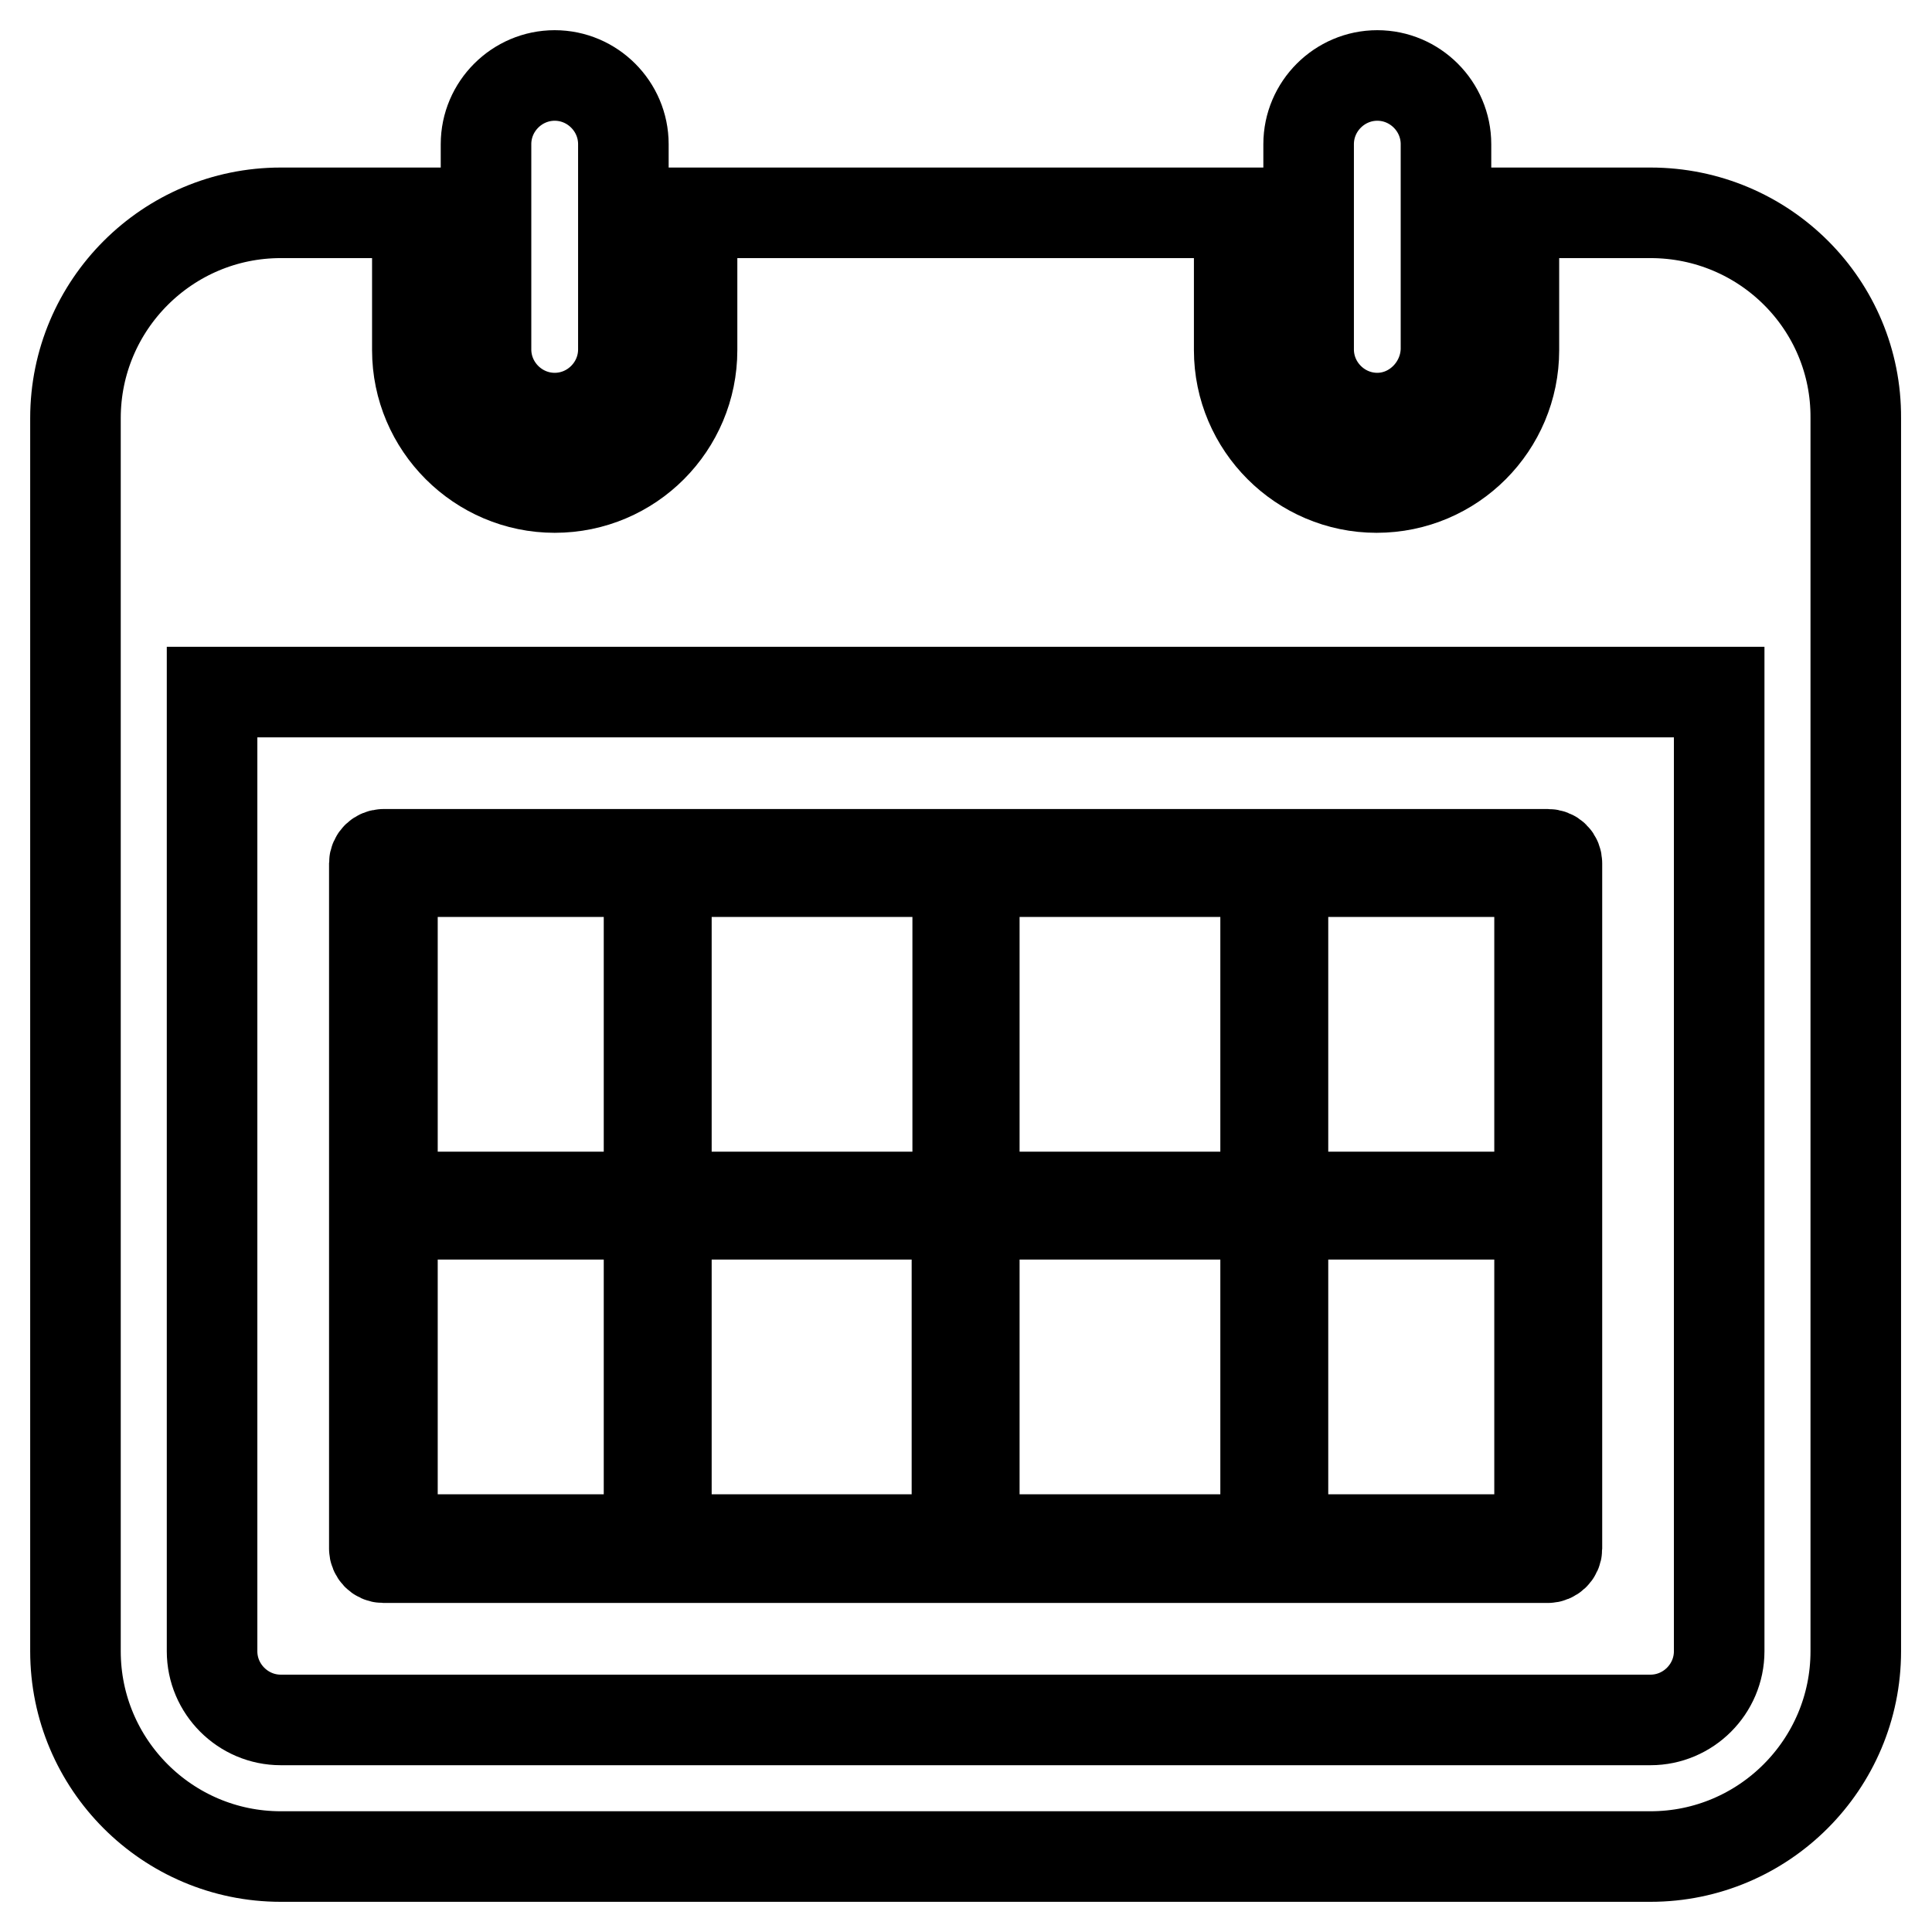 <?xml version="1.0" encoding="utf-8"?>
<!-- Svg Vector Icons : http://www.onlinewebfonts.com/icon -->
<!DOCTYPE svg PUBLIC "-//W3C//DTD SVG 1.1//EN" "http://www.w3.org/Graphics/SVG/1.1/DTD/svg11.dtd">
<svg version="1.1" xmlns="http://www.w3.org/2000/svg" xmlns:xlink="http://www.w3.org/1999/xlink" x="0px" y="0px" viewBox="0 0 256 256" enable-background="new 0 0 256 256" xml:space="preserve">
<g><g><path stroke-width="12" fill-opacity="0" stroke="#000000"  d="M73.5,55.4c-5,0-9.1-4.1-9.1-9.1V19.1c0-5,4.1-9.1,9.1-9.1l0,0c5,0,9.1,4.1,9.1,9.1v27.2C82.6,51.3,78.5,55.4,73.5,55.4L73.5,55.4L73.5,55.4z M218.7,28.2h-18.1v18.2c0,10-8.1,18.2-18.2,18.2c-10,0-18.2-8.2-18.2-18.2V28.2H91.7v18.2c0,10-8.1,18.2-18.2,18.2c-10,0-18.2-8.2-18.2-18.2V28.2H37.2c-15,0-27.2,12.2-27.2,27.2v163.4c0,15,12.2,27.2,27.2,27.2h181.5c15,0,27.2-12.2,27.2-27.2V55.4C246,40.4,233.8,28.2,218.7,28.2L218.7,28.2z M227.8,218.8c0,5-4.1,9.1-9.1,9.1H37.2c-5,0-9.1-4.1-9.1-9.1V91.7h199.7V218.8L227.8,218.8L227.8,218.8z M182.5,55.4c-5,0-9.1-4.1-9.1-9.1V19.1c0-5,4.1-9.1,9.1-9.1l0,0c5,0,9.1,4.1,9.1,9.1v27.2C191.5,51.3,187.4,55.4,182.5,55.4L182.5,55.4L182.5,55.4z M205.1,113.2H50.8c-0.6,0-1.2,0.5-1.2,1.2v90.8c0,0.6,0.5,1.2,1.2,1.2h154.3c0.6,0,1.2-0.5,1.2-1.2v-90.8C206.3,113.7,205.8,113.2,205.1,113.2L205.1,113.2z M126.8,160.9V204H88.3v-43.1H126.8L126.8,160.9z M88.3,158.6v-43.1h38.6v43.1L88.3,158.6L88.3,158.6z M129.1,160.9h38.6V204h-38.6V160.9L129.1,160.9z M129.1,158.6v-43.1h38.6v43.1L129.1,158.6L129.1,158.6z M52,115.5h34v43.1H52V115.5L52,115.5z M52,160.9h34V204H52V160.9L52,160.9z M204,204h-34v-43.1h34V204L204,204z M204,158.6h-34v-43.1h34V158.6L204,158.6z"/></g></g>
</svg>